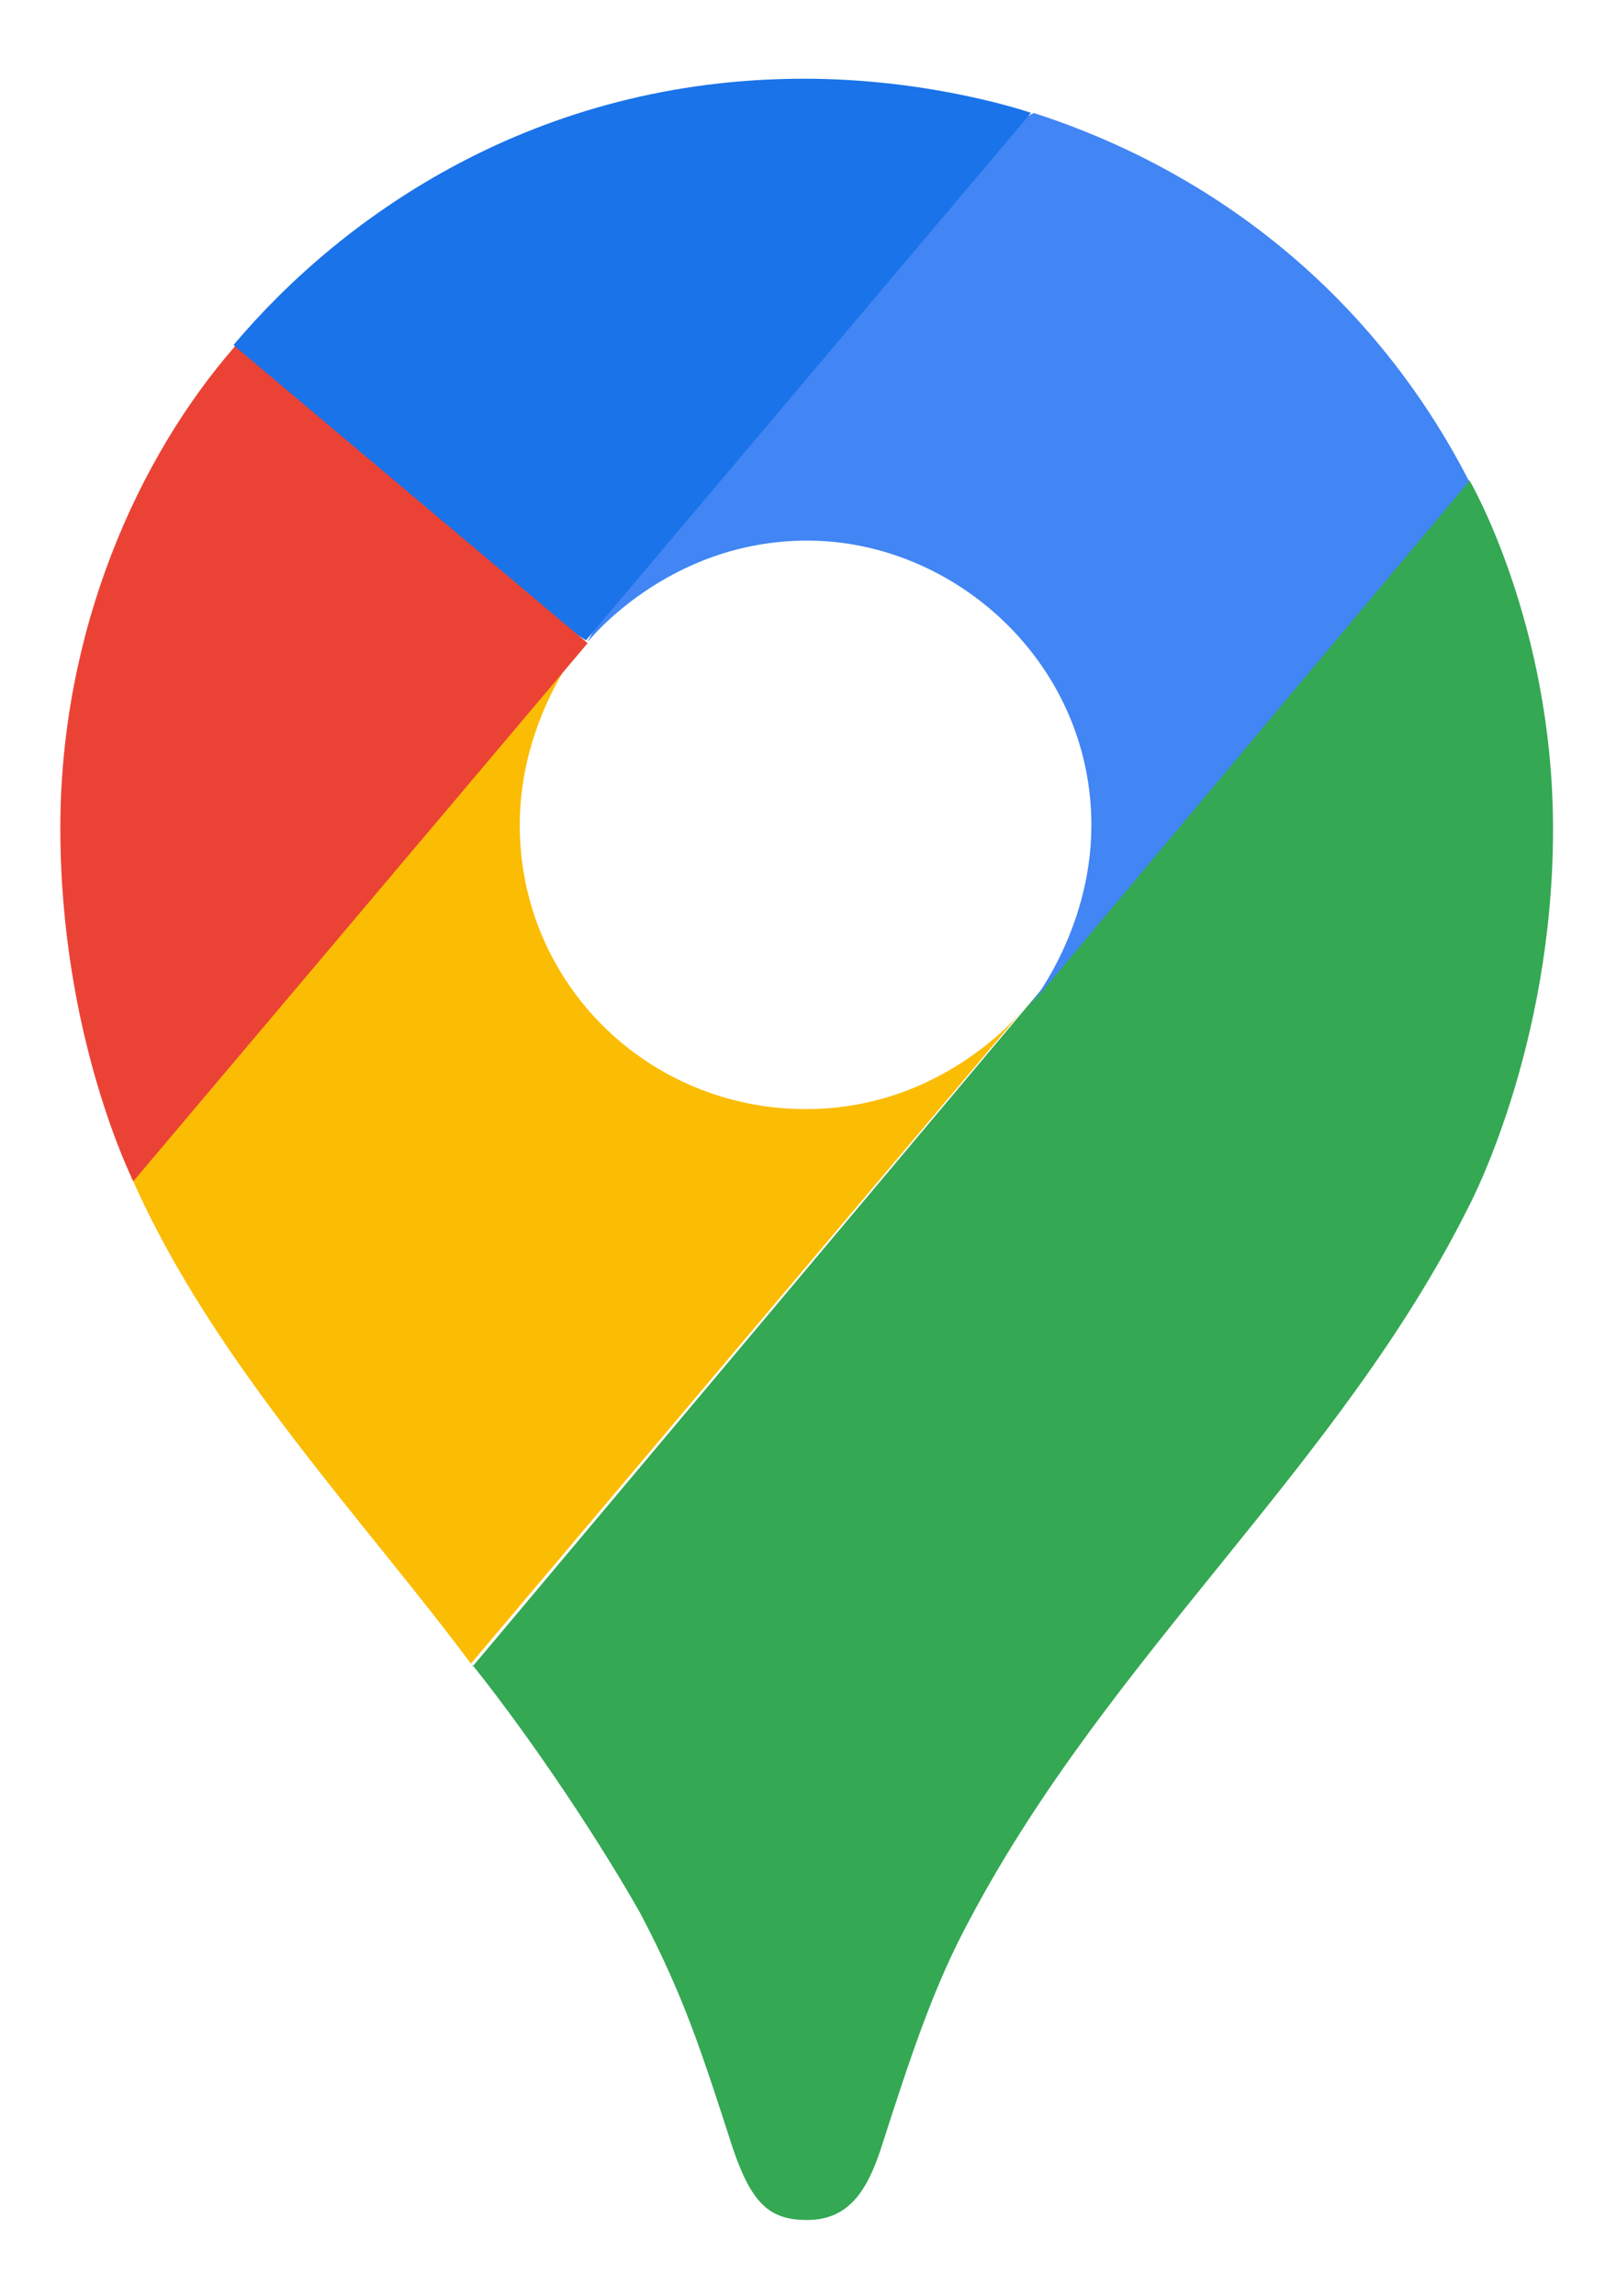 <?xml version="1.0" encoding="UTF-8"?> <svg xmlns="http://www.w3.org/2000/svg" width="616" height="875" viewBox="0 0 616 875" fill="none"><path d="M180 634.351C205.173 665.859 230.811 705.476 244.228 729.407C260.567 760.516 267.342 781.521 279.496 819.145C286.603 839.752 293.378 846 307.592 846C323.134 846 330.241 835.497 335.687 819.145C347.045 783.848 355.812 756.993 369.694 731.401C423.228 630.362 510.503 558.572 559.654 460.192C559.654 460.192 592 400.1 592 315.946C592 237.508 560.119 183 560.119 183L180.199 635.015L180 634.351Z" fill="#34A853"></path><path d="M50.466 449.361C81.127 519.099 139.59 580.202 179.496 634L391 383.608C391 383.608 361.137 422.661 307.197 422.661C247.071 422.661 198.119 374.841 198.119 314.402C198.119 272.825 222.928 244 222.928 244C67.293 267.113 75.939 304.771 50 449.228L50.466 449.361Z" fill="#FBBC04"></path><path d="M393.894 43C464.323 65.689 524.121 113.529 560 183.393L391.236 385C391.236 385 416.019 355.99 416.019 314.471C416.019 252.658 363.928 206.016 307.718 206.016C254.364 206.016 224 244.674 224 244.674C236.956 215.131 370.838 53.047 394.093 43.066L393.894 43Z" fill="#4285F4"></path><path d="M89 131.494C131.041 81.609 204.746 30 306.523 30C355.682 30 393 43.002 393 43.002L223.372 244C211.93 237.811 100.309 151.13 89 131.229V131.494Z" fill="#1A73E8"></path><path d="M50.754 450C50.754 450 23 394.915 23 315.615C23 240.439 52.418 174.577 89.556 132L224 245.096L50.954 450H50.754Z" fill="#EA4335"></path></svg> 